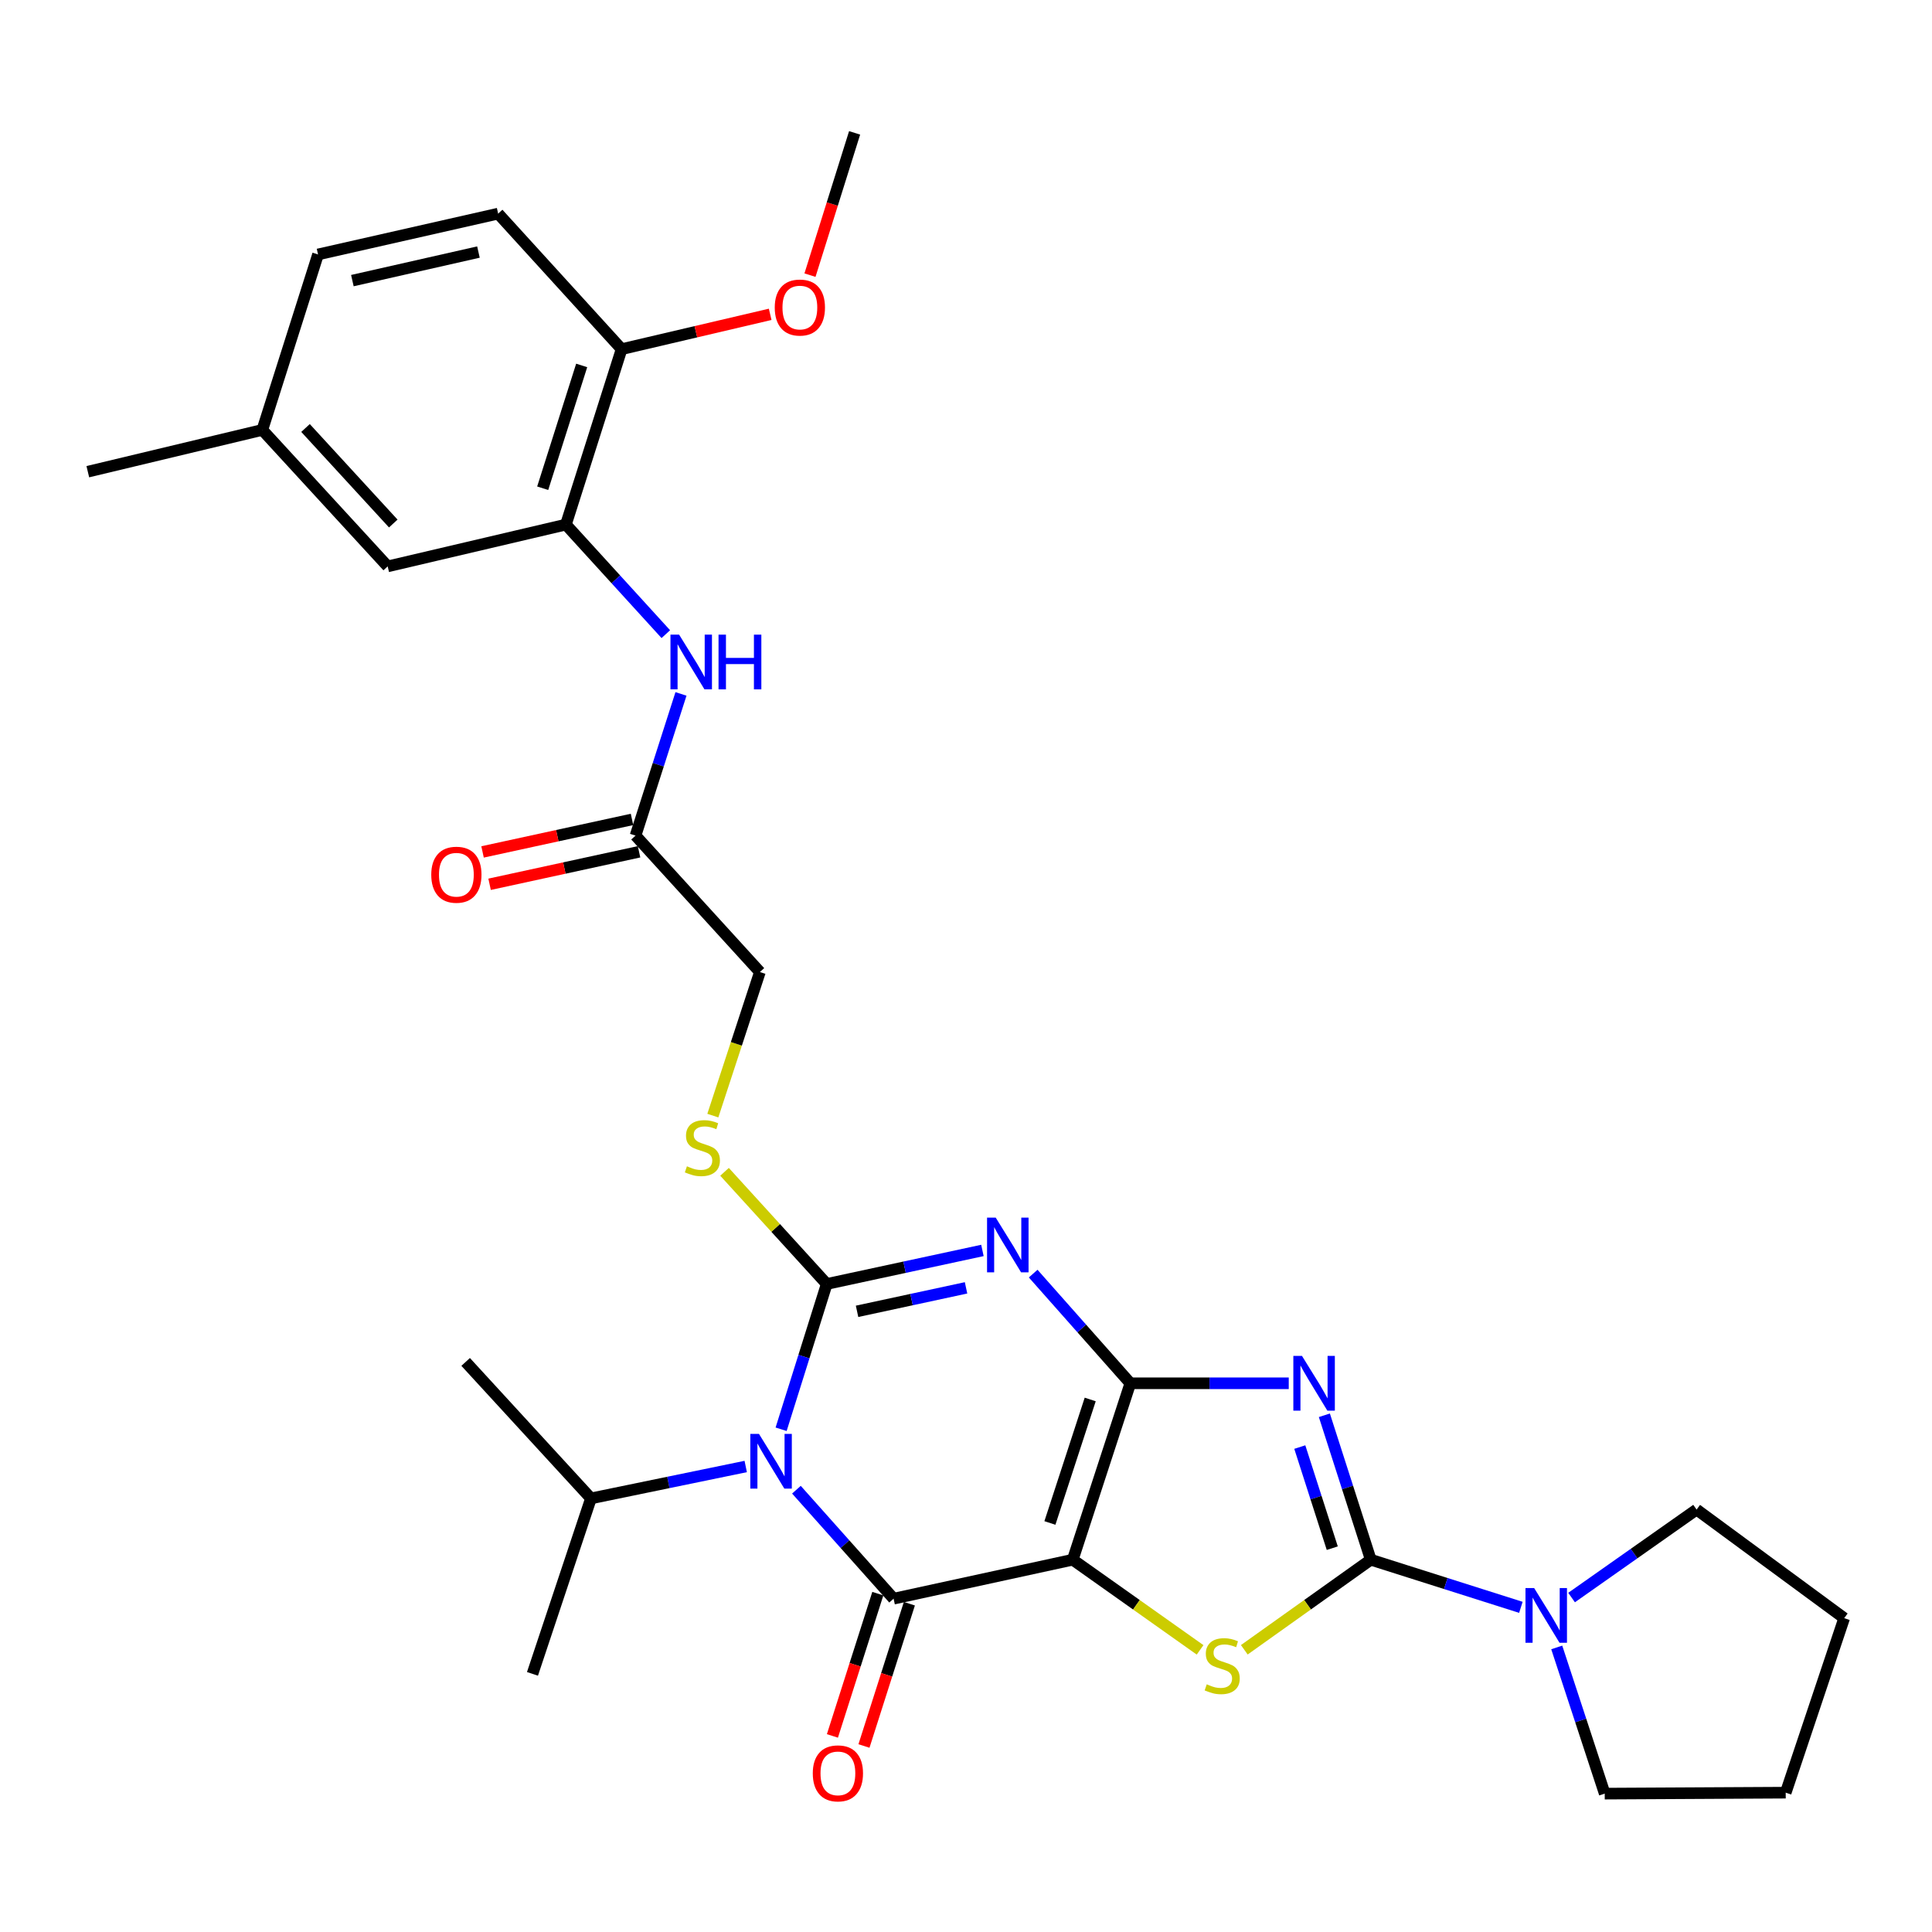 <?xml version='1.0' encoding='iso-8859-1'?>
<svg version='1.1' baseProfile='full'
              xmlns='http://www.w3.org/2000/svg'
                      xmlns:rdkit='http://www.rdkit.org/xml'
                      xmlns:xlink='http://www.w3.org/1999/xlink'
                  xml:space='preserve'
width='1000px' height='1000px' viewBox='0 0 1000 1000'>
<!-- END OF HEADER -->
<rect style='opacity:1.0;fill:#FFFFFF;stroke:none' width='1000' height='1000' x='0' y='0'> </rect>
<path class='bond-0' d='M 585.058,715.987 L 555.257,807.302' style='fill:none;fill-rule:evenodd;stroke:#000000;stroke-width:6px;stroke-linecap:butt;stroke-linejoin:miter;stroke-opacity:1' />
<path class='bond-0' d='M 564.291,724.366 L 543.43,788.287' style='fill:none;fill-rule:evenodd;stroke:#000000;stroke-width:6px;stroke-linecap:butt;stroke-linejoin:miter;stroke-opacity:1' />
<path class='bond-2' d='M 585.058,715.987 L 559.913,687.603' style='fill:none;fill-rule:evenodd;stroke:#000000;stroke-width:6px;stroke-linecap:butt;stroke-linejoin:miter;stroke-opacity:1' />
<path class='bond-2' d='M 559.913,687.603 L 534.769,659.219' style='fill:none;fill-rule:evenodd;stroke:#0000FF;stroke-width:6px;stroke-linecap:butt;stroke-linejoin:miter;stroke-opacity:1' />
<path class='bond-4' d='M 585.058,715.987 L 626.056,715.987' style='fill:none;fill-rule:evenodd;stroke:#000000;stroke-width:6px;stroke-linecap:butt;stroke-linejoin:miter;stroke-opacity:1' />
<path class='bond-4' d='M 626.056,715.987 L 667.055,715.987' style='fill:none;fill-rule:evenodd;stroke:#0000FF;stroke-width:6px;stroke-linecap:butt;stroke-linejoin:miter;stroke-opacity:1' />
<path class='bond-5' d='M 555.257,807.302 L 462.524,827.474' style='fill:none;fill-rule:evenodd;stroke:#000000;stroke-width:6px;stroke-linecap:butt;stroke-linejoin:miter;stroke-opacity:1' />
<path class='bond-7' d='M 555.257,807.302 L 588.209,830.635' style='fill:none;fill-rule:evenodd;stroke:#000000;stroke-width:6px;stroke-linecap:butt;stroke-linejoin:miter;stroke-opacity:1' />
<path class='bond-7' d='M 588.209,830.635 L 621.161,853.967' style='fill:none;fill-rule:evenodd;stroke:#CCCC00;stroke-width:6px;stroke-linecap:butt;stroke-linejoin:miter;stroke-opacity:1' />
<path class='bond-1' d='M 427.914,664.587 L 468.208,655.907' style='fill:none;fill-rule:evenodd;stroke:#000000;stroke-width:6px;stroke-linecap:butt;stroke-linejoin:miter;stroke-opacity:1' />
<path class='bond-1' d='M 468.208,655.907 L 508.501,647.227' style='fill:none;fill-rule:evenodd;stroke:#0000FF;stroke-width:6px;stroke-linecap:butt;stroke-linejoin:miter;stroke-opacity:1' />
<path class='bond-1' d='M 443.612,678.742 L 471.818,672.665' style='fill:none;fill-rule:evenodd;stroke:#000000;stroke-width:6px;stroke-linecap:butt;stroke-linejoin:miter;stroke-opacity:1' />
<path class='bond-1' d='M 471.818,672.665 L 500.023,666.589' style='fill:none;fill-rule:evenodd;stroke:#0000FF;stroke-width:6px;stroke-linecap:butt;stroke-linejoin:miter;stroke-opacity:1' />
<path class='bond-3' d='M 427.914,664.587 L 416.109,702.186' style='fill:none;fill-rule:evenodd;stroke:#000000;stroke-width:6px;stroke-linecap:butt;stroke-linejoin:miter;stroke-opacity:1' />
<path class='bond-3' d='M 416.109,702.186 L 404.305,739.785' style='fill:none;fill-rule:evenodd;stroke:#0000FF;stroke-width:6px;stroke-linecap:butt;stroke-linejoin:miter;stroke-opacity:1' />
<path class='bond-9' d='M 427.914,664.587 L 401.467,635.562' style='fill:none;fill-rule:evenodd;stroke:#000000;stroke-width:6px;stroke-linecap:butt;stroke-linejoin:miter;stroke-opacity:1' />
<path class='bond-9' d='M 401.467,635.562 L 375.021,606.536' style='fill:none;fill-rule:evenodd;stroke:#CCCC00;stroke-width:6px;stroke-linecap:butt;stroke-linejoin:miter;stroke-opacity:1' />
<path class='bond-14' d='M 385.985,759.054 L 345.935,767.312' style='fill:none;fill-rule:evenodd;stroke:#0000FF;stroke-width:6px;stroke-linecap:butt;stroke-linejoin:miter;stroke-opacity:1' />
<path class='bond-14' d='M 345.935,767.312 L 305.885,775.569' style='fill:none;fill-rule:evenodd;stroke:#000000;stroke-width:6px;stroke-linecap:butt;stroke-linejoin:miter;stroke-opacity:1' />
<path class='bond-32' d='M 412.226,771.066 L 437.375,799.27' style='fill:none;fill-rule:evenodd;stroke:#0000FF;stroke-width:6px;stroke-linecap:butt;stroke-linejoin:miter;stroke-opacity:1' />
<path class='bond-32' d='M 437.375,799.27 L 462.524,827.474' style='fill:none;fill-rule:evenodd;stroke:#000000;stroke-width:6px;stroke-linecap:butt;stroke-linejoin:miter;stroke-opacity:1' />
<path class='bond-6' d='M 685.491,732.545 L 697.499,769.924' style='fill:none;fill-rule:evenodd;stroke:#0000FF;stroke-width:6px;stroke-linecap:butt;stroke-linejoin:miter;stroke-opacity:1' />
<path class='bond-6' d='M 697.499,769.924 L 709.506,807.302' style='fill:none;fill-rule:evenodd;stroke:#000000;stroke-width:6px;stroke-linecap:butt;stroke-linejoin:miter;stroke-opacity:1' />
<path class='bond-6' d='M 672.772,749.002 L 681.177,775.167' style='fill:none;fill-rule:evenodd;stroke:#0000FF;stroke-width:6px;stroke-linecap:butt;stroke-linejoin:miter;stroke-opacity:1' />
<path class='bond-6' d='M 681.177,775.167 L 689.582,801.332' style='fill:none;fill-rule:evenodd;stroke:#000000;stroke-width:6px;stroke-linecap:butt;stroke-linejoin:miter;stroke-opacity:1' />
<path class='bond-13' d='M 454.358,824.868 L 442.607,861.689' style='fill:none;fill-rule:evenodd;stroke:#000000;stroke-width:6px;stroke-linecap:butt;stroke-linejoin:miter;stroke-opacity:1' />
<path class='bond-13' d='M 442.607,861.689 L 430.856,898.511' style='fill:none;fill-rule:evenodd;stroke:#FF0000;stroke-width:6px;stroke-linecap:butt;stroke-linejoin:miter;stroke-opacity:1' />
<path class='bond-13' d='M 470.689,830.08 L 458.938,866.901' style='fill:none;fill-rule:evenodd;stroke:#000000;stroke-width:6px;stroke-linecap:butt;stroke-linejoin:miter;stroke-opacity:1' />
<path class='bond-13' d='M 458.938,866.901 L 447.187,903.723' style='fill:none;fill-rule:evenodd;stroke:#FF0000;stroke-width:6px;stroke-linecap:butt;stroke-linejoin:miter;stroke-opacity:1' />
<path class='bond-8' d='M 709.506,807.302 L 748.355,819.63' style='fill:none;fill-rule:evenodd;stroke:#000000;stroke-width:6px;stroke-linecap:butt;stroke-linejoin:miter;stroke-opacity:1' />
<path class='bond-8' d='M 748.355,819.63 L 787.203,831.957' style='fill:none;fill-rule:evenodd;stroke:#0000FF;stroke-width:6px;stroke-linecap:butt;stroke-linejoin:miter;stroke-opacity:1' />
<path class='bond-31' d='M 709.506,807.302 L 676.778,830.614' style='fill:none;fill-rule:evenodd;stroke:#000000;stroke-width:6px;stroke-linecap:butt;stroke-linejoin:miter;stroke-opacity:1' />
<path class='bond-31' d='M 676.778,830.614 L 644.05,853.925' style='fill:none;fill-rule:evenodd;stroke:#CCCC00;stroke-width:6px;stroke-linecap:butt;stroke-linejoin:miter;stroke-opacity:1' />
<path class='bond-23' d='M 813.445,826.889 L 845.8,804.119' style='fill:none;fill-rule:evenodd;stroke:#0000FF;stroke-width:6px;stroke-linecap:butt;stroke-linejoin:miter;stroke-opacity:1' />
<path class='bond-23' d='M 845.8,804.119 L 878.155,781.35' style='fill:none;fill-rule:evenodd;stroke:#000000;stroke-width:6px;stroke-linecap:butt;stroke-linejoin:miter;stroke-opacity:1' />
<path class='bond-24' d='M 805.769,852.709 L 818.185,890.544' style='fill:none;fill-rule:evenodd;stroke:#0000FF;stroke-width:6px;stroke-linecap:butt;stroke-linejoin:miter;stroke-opacity:1' />
<path class='bond-24' d='M 818.185,890.544 L 830.602,928.379' style='fill:none;fill-rule:evenodd;stroke:#000000;stroke-width:6px;stroke-linecap:butt;stroke-linejoin:miter;stroke-opacity:1' />
<path class='bond-18' d='M 368.963,577.439 L 381.143,540.279' style='fill:none;fill-rule:evenodd;stroke:#CCCC00;stroke-width:6px;stroke-linecap:butt;stroke-linejoin:miter;stroke-opacity:1' />
<path class='bond-18' d='M 381.143,540.279 L 393.323,503.12' style='fill:none;fill-rule:evenodd;stroke:#000000;stroke-width:6px;stroke-linecap:butt;stroke-linejoin:miter;stroke-opacity:1' />
<path class='bond-10' d='M 292.913,271.518 L 318.769,299.876' style='fill:none;fill-rule:evenodd;stroke:#000000;stroke-width:6px;stroke-linecap:butt;stroke-linejoin:miter;stroke-opacity:1' />
<path class='bond-10' d='M 318.769,299.876 L 344.624,328.233' style='fill:none;fill-rule:evenodd;stroke:#0000FF;stroke-width:6px;stroke-linecap:butt;stroke-linejoin:miter;stroke-opacity:1' />
<path class='bond-15' d='M 292.913,271.518 L 321.742,180.718' style='fill:none;fill-rule:evenodd;stroke:#000000;stroke-width:6px;stroke-linecap:butt;stroke-linejoin:miter;stroke-opacity:1' />
<path class='bond-15' d='M 280.898,252.711 L 301.078,189.15' style='fill:none;fill-rule:evenodd;stroke:#000000;stroke-width:6px;stroke-linecap:butt;stroke-linejoin:miter;stroke-opacity:1' />
<path class='bond-16' d='M 292.913,271.518 L 200.665,293.166' style='fill:none;fill-rule:evenodd;stroke:#000000;stroke-width:6px;stroke-linecap:butt;stroke-linejoin:miter;stroke-opacity:1' />
<path class='bond-11' d='M 352.473,359.171 L 340.712,395.84' style='fill:none;fill-rule:evenodd;stroke:#0000FF;stroke-width:6px;stroke-linecap:butt;stroke-linejoin:miter;stroke-opacity:1' />
<path class='bond-11' d='M 340.712,395.84 L 328.951,432.51' style='fill:none;fill-rule:evenodd;stroke:#000000;stroke-width:6px;stroke-linecap:butt;stroke-linejoin:miter;stroke-opacity:1' />
<path class='bond-12' d='M 328.951,432.51 L 393.323,503.12' style='fill:none;fill-rule:evenodd;stroke:#000000;stroke-width:6px;stroke-linecap:butt;stroke-linejoin:miter;stroke-opacity:1' />
<path class='bond-17' d='M 327.13,424.134 L 288.45,432.544' style='fill:none;fill-rule:evenodd;stroke:#000000;stroke-width:6px;stroke-linecap:butt;stroke-linejoin:miter;stroke-opacity:1' />
<path class='bond-17' d='M 288.45,432.544 L 249.769,440.954' style='fill:none;fill-rule:evenodd;stroke:#FF0000;stroke-width:6px;stroke-linecap:butt;stroke-linejoin:miter;stroke-opacity:1' />
<path class='bond-17' d='M 330.772,440.885 L 292.092,449.295' style='fill:none;fill-rule:evenodd;stroke:#000000;stroke-width:6px;stroke-linecap:butt;stroke-linejoin:miter;stroke-opacity:1' />
<path class='bond-17' d='M 292.092,449.295 L 253.411,457.705' style='fill:none;fill-rule:evenodd;stroke:#FF0000;stroke-width:6px;stroke-linecap:butt;stroke-linejoin:miter;stroke-opacity:1' />
<path class='bond-25' d='M 305.885,775.569 L 241.018,704.93' style='fill:none;fill-rule:evenodd;stroke:#000000;stroke-width:6px;stroke-linecap:butt;stroke-linejoin:miter;stroke-opacity:1' />
<path class='bond-26' d='M 305.885,775.569 L 275.608,866.388' style='fill:none;fill-rule:evenodd;stroke:#000000;stroke-width:6px;stroke-linecap:butt;stroke-linejoin:miter;stroke-opacity:1' />
<path class='bond-19' d='M 321.742,180.718 L 257.837,110.574' style='fill:none;fill-rule:evenodd;stroke:#000000;stroke-width:6px;stroke-linecap:butt;stroke-linejoin:miter;stroke-opacity:1' />
<path class='bond-22' d='M 321.742,180.718 L 360.191,171.709' style='fill:none;fill-rule:evenodd;stroke:#000000;stroke-width:6px;stroke-linecap:butt;stroke-linejoin:miter;stroke-opacity:1' />
<path class='bond-22' d='M 360.191,171.709 L 398.64,162.7' style='fill:none;fill-rule:evenodd;stroke:#FF0000;stroke-width:6px;stroke-linecap:butt;stroke-linejoin:miter;stroke-opacity:1' />
<path class='bond-20' d='M 200.665,293.166 L 135.779,222.527' style='fill:none;fill-rule:evenodd;stroke:#000000;stroke-width:6px;stroke-linecap:butt;stroke-linejoin:miter;stroke-opacity:1' />
<path class='bond-20' d='M 203.557,270.973 L 158.137,221.526' style='fill:none;fill-rule:evenodd;stroke:#000000;stroke-width:6px;stroke-linecap:butt;stroke-linejoin:miter;stroke-opacity:1' />
<path class='bond-34' d='M 257.837,110.574 L 164.617,131.698' style='fill:none;fill-rule:evenodd;stroke:#000000;stroke-width:6px;stroke-linecap:butt;stroke-linejoin:miter;stroke-opacity:1' />
<path class='bond-34' d='M 247.642,130.462 L 182.389,145.249' style='fill:none;fill-rule:evenodd;stroke:#000000;stroke-width:6px;stroke-linecap:butt;stroke-linejoin:miter;stroke-opacity:1' />
<path class='bond-21' d='M 135.779,222.527 L 164.617,131.698' style='fill:none;fill-rule:evenodd;stroke:#000000;stroke-width:6px;stroke-linecap:butt;stroke-linejoin:miter;stroke-opacity:1' />
<path class='bond-27' d='M 135.779,222.527 L 45.455,244.147' style='fill:none;fill-rule:evenodd;stroke:#000000;stroke-width:6px;stroke-linecap:butt;stroke-linejoin:miter;stroke-opacity:1' />
<path class='bond-28' d='M 419.243,142.412 L 430.793,105.593' style='fill:none;fill-rule:evenodd;stroke:#FF0000;stroke-width:6px;stroke-linecap:butt;stroke-linejoin:miter;stroke-opacity:1' />
<path class='bond-28' d='M 430.793,105.593 L 442.343,68.774' style='fill:none;fill-rule:evenodd;stroke:#000000;stroke-width:6px;stroke-linecap:butt;stroke-linejoin:miter;stroke-opacity:1' />
<path class='bond-30' d='M 878.155,781.35 L 954.545,837.56' style='fill:none;fill-rule:evenodd;stroke:#000000;stroke-width:6px;stroke-linecap:butt;stroke-linejoin:miter;stroke-opacity:1' />
<path class='bond-29' d='M 830.602,928.379 L 924.279,927.884' style='fill:none;fill-rule:evenodd;stroke:#000000;stroke-width:6px;stroke-linecap:butt;stroke-linejoin:miter;stroke-opacity:1' />
<path class='bond-33' d='M 924.279,927.884 L 954.545,837.56' style='fill:none;fill-rule:evenodd;stroke:#000000;stroke-width:6px;stroke-linecap:butt;stroke-linejoin:miter;stroke-opacity:1' />
<path  class='atom-3' d='M 515.378 630.237
L 524.658 645.237
Q 525.578 646.717, 527.058 649.397
Q 528.538 652.077, 528.618 652.237
L 528.618 630.237
L 532.378 630.237
L 532.378 658.557
L 528.498 658.557
L 518.538 642.157
Q 517.378 640.237, 516.138 638.037
Q 514.938 635.837, 514.578 635.157
L 514.578 658.557
L 510.898 658.557
L 510.898 630.237
L 515.378 630.237
' fill='#0000FF'/>
<path  class='atom-4' d='M 392.844 742.19
L 402.124 757.19
Q 403.044 758.67, 404.524 761.35
Q 406.004 764.03, 406.084 764.19
L 406.084 742.19
L 409.844 742.19
L 409.844 770.51
L 405.964 770.51
L 396.004 754.11
Q 394.844 752.19, 393.604 749.99
Q 392.404 747.79, 392.044 747.11
L 392.044 770.51
L 388.364 770.51
L 388.364 742.19
L 392.844 742.19
' fill='#0000FF'/>
<path  class='atom-5' d='M 673.912 701.827
L 683.192 716.827
Q 684.112 718.307, 685.592 720.987
Q 687.072 723.667, 687.152 723.827
L 687.152 701.827
L 690.912 701.827
L 690.912 730.147
L 687.032 730.147
L 677.072 713.747
Q 675.912 711.827, 674.672 709.627
Q 673.472 707.427, 673.112 706.747
L 673.112 730.147
L 669.432 730.147
L 669.432 701.827
L 673.912 701.827
' fill='#0000FF'/>
<path  class='atom-8' d='M 624.61 871.794
Q 624.93 871.914, 626.25 872.474
Q 627.57 873.034, 629.01 873.394
Q 630.49 873.714, 631.93 873.714
Q 634.61 873.714, 636.17 872.434
Q 637.73 871.114, 637.73 868.834
Q 637.73 867.274, 636.93 866.314
Q 636.17 865.354, 634.97 864.834
Q 633.77 864.314, 631.77 863.714
Q 629.25 862.954, 627.73 862.234
Q 626.25 861.514, 625.17 859.994
Q 624.13 858.474, 624.13 855.914
Q 624.13 852.354, 626.53 850.154
Q 628.97 847.954, 633.77 847.954
Q 637.05 847.954, 640.77 849.514
L 639.85 852.594
Q 636.45 851.194, 633.89 851.194
Q 631.13 851.194, 629.61 852.354
Q 628.09 853.474, 628.13 855.434
Q 628.13 856.954, 628.89 857.874
Q 629.69 858.794, 630.81 859.314
Q 631.97 859.834, 633.89 860.434
Q 636.45 861.234, 637.97 862.034
Q 639.49 862.834, 640.57 864.474
Q 641.69 866.074, 641.69 868.834
Q 641.69 872.754, 639.05 874.874
Q 636.45 876.954, 632.09 876.954
Q 629.57 876.954, 627.65 876.394
Q 625.77 875.874, 623.53 874.954
L 624.61 871.794
' fill='#CCCC00'/>
<path  class='atom-9' d='M 794.066 821.961
L 803.346 836.961
Q 804.266 838.441, 805.746 841.121
Q 807.226 843.801, 807.306 843.961
L 807.306 821.961
L 811.066 821.961
L 811.066 850.281
L 807.186 850.281
L 797.226 833.881
Q 796.066 831.961, 794.826 829.761
Q 793.626 827.561, 793.266 826.881
L 793.266 850.281
L 789.586 850.281
L 789.586 821.961
L 794.066 821.961
' fill='#0000FF'/>
<path  class='atom-10' d='M 355.552 603.669
Q 355.872 603.789, 357.192 604.349
Q 358.512 604.909, 359.952 605.269
Q 361.432 605.589, 362.872 605.589
Q 365.552 605.589, 367.112 604.309
Q 368.672 602.989, 368.672 600.709
Q 368.672 599.149, 367.872 598.189
Q 367.112 597.229, 365.912 596.709
Q 364.712 596.189, 362.712 595.589
Q 360.192 594.829, 358.672 594.109
Q 357.192 593.389, 356.112 591.869
Q 355.072 590.349, 355.072 587.789
Q 355.072 584.229, 357.472 582.029
Q 359.912 579.829, 364.712 579.829
Q 367.992 579.829, 371.712 581.389
L 370.792 584.469
Q 367.392 583.069, 364.832 583.069
Q 362.072 583.069, 360.552 584.229
Q 359.032 585.349, 359.072 587.309
Q 359.072 588.829, 359.832 589.749
Q 360.632 590.669, 361.752 591.189
Q 362.912 591.709, 364.832 592.309
Q 367.392 593.109, 368.912 593.909
Q 370.432 594.709, 371.512 596.349
Q 372.632 597.949, 372.632 600.709
Q 372.632 604.629, 369.992 606.749
Q 367.392 608.829, 363.032 608.829
Q 360.512 608.829, 358.592 608.269
Q 356.712 607.749, 354.472 606.829
L 355.552 603.669
' fill='#CCCC00'/>
<path  class='atom-12' d='M 351.511 328.492
L 360.791 343.492
Q 361.711 344.972, 363.191 347.652
Q 364.671 350.332, 364.751 350.492
L 364.751 328.492
L 368.511 328.492
L 368.511 356.812
L 364.631 356.812
L 354.671 340.412
Q 353.511 338.492, 352.271 336.292
Q 351.071 334.092, 350.711 333.412
L 350.711 356.812
L 347.031 356.812
L 347.031 328.492
L 351.511 328.492
' fill='#0000FF'/>
<path  class='atom-12' d='M 371.911 328.492
L 375.751 328.492
L 375.751 340.532
L 390.231 340.532
L 390.231 328.492
L 394.071 328.492
L 394.071 356.812
L 390.231 356.812
L 390.231 343.732
L 375.751 343.732
L 375.751 356.812
L 371.911 356.812
L 371.911 328.492
' fill='#0000FF'/>
<path  class='atom-14' d='M 420.695 917.888
Q 420.695 911.088, 424.055 907.288
Q 427.415 903.488, 433.695 903.488
Q 439.975 903.488, 443.335 907.288
Q 446.695 911.088, 446.695 917.888
Q 446.695 924.768, 443.295 928.688
Q 439.895 932.568, 433.695 932.568
Q 427.455 932.568, 424.055 928.688
Q 420.695 924.808, 420.695 917.888
M 433.695 929.368
Q 438.015 929.368, 440.335 926.488
Q 442.695 923.568, 442.695 917.888
Q 442.695 912.328, 440.335 909.528
Q 438.015 906.688, 433.695 906.688
Q 429.375 906.688, 427.015 909.488
Q 424.695 912.288, 424.695 917.888
Q 424.695 923.608, 427.015 926.488
Q 429.375 929.368, 433.695 929.368
' fill='#FF0000'/>
<path  class='atom-18' d='M 223.218 452.752
Q 223.218 445.952, 226.578 442.152
Q 229.938 438.352, 236.218 438.352
Q 242.498 438.352, 245.858 442.152
Q 249.218 445.952, 249.218 452.752
Q 249.218 459.632, 245.818 463.552
Q 242.418 467.432, 236.218 467.432
Q 229.978 467.432, 226.578 463.552
Q 223.218 459.672, 223.218 452.752
M 236.218 464.232
Q 240.538 464.232, 242.858 461.352
Q 245.218 458.432, 245.218 452.752
Q 245.218 447.192, 242.858 444.392
Q 240.538 441.552, 236.218 441.552
Q 231.898 441.552, 229.538 444.352
Q 227.218 447.152, 227.218 452.752
Q 227.218 458.472, 229.538 461.352
Q 231.898 464.232, 236.218 464.232
' fill='#FF0000'/>
<path  class='atom-23' d='M 401.009 159.179
Q 401.009 152.379, 404.369 148.579
Q 407.729 144.779, 414.009 144.779
Q 420.289 144.779, 423.649 148.579
Q 427.009 152.379, 427.009 159.179
Q 427.009 166.059, 423.609 169.979
Q 420.209 173.859, 414.009 173.859
Q 407.769 173.859, 404.369 169.979
Q 401.009 166.099, 401.009 159.179
M 414.009 170.659
Q 418.329 170.659, 420.649 167.779
Q 423.009 164.859, 423.009 159.179
Q 423.009 153.619, 420.649 150.819
Q 418.329 147.979, 414.009 147.979
Q 409.689 147.979, 407.329 150.779
Q 405.009 153.579, 405.009 159.179
Q 405.009 164.899, 407.329 167.779
Q 409.689 170.659, 414.009 170.659
' fill='#FF0000'/>
</svg>
